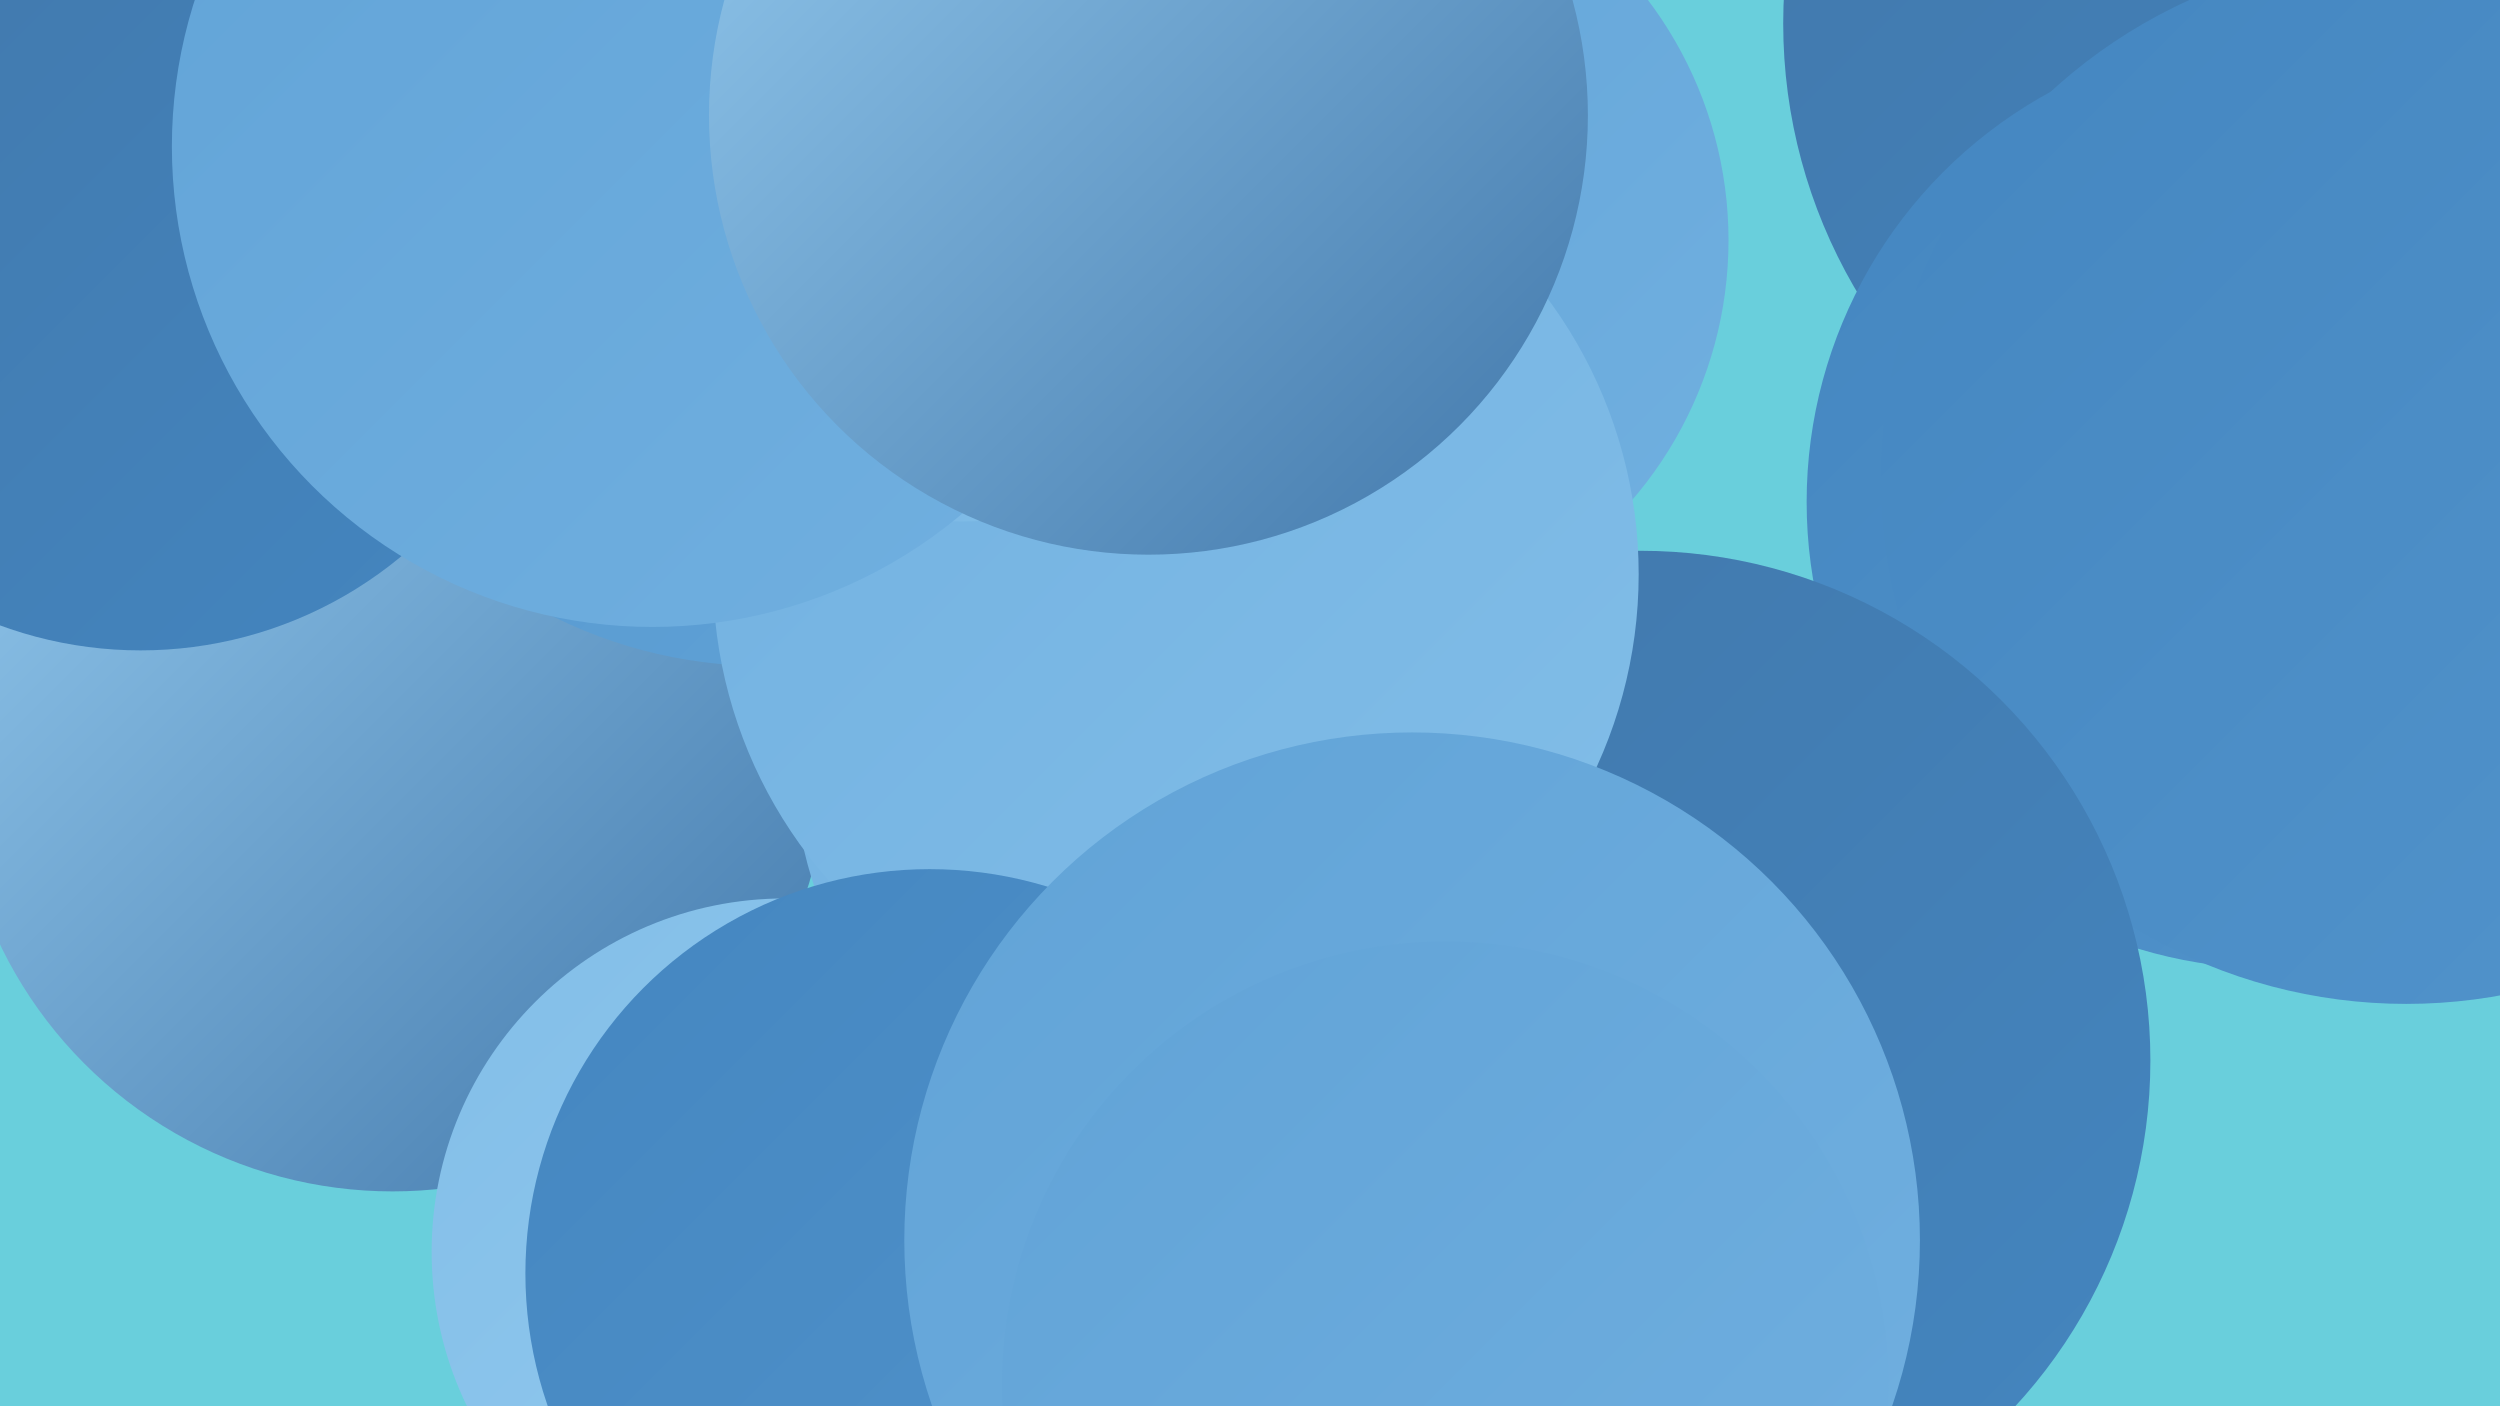 <?xml version="1.0" encoding="UTF-8"?><svg width="1280" height="720" xmlns="http://www.w3.org/2000/svg"><defs><linearGradient id="grad0" x1="0%" y1="0%" x2="100%" y2="100%"><stop offset="0%" style="stop-color:#4177aa;stop-opacity:1" /><stop offset="100%" style="stop-color:#4486c0;stop-opacity:1" /></linearGradient><linearGradient id="grad1" x1="0%" y1="0%" x2="100%" y2="100%"><stop offset="0%" style="stop-color:#4486c0;stop-opacity:1" /><stop offset="100%" style="stop-color:#5294cc;stop-opacity:1" /></linearGradient><linearGradient id="grad2" x1="0%" y1="0%" x2="100%" y2="100%"><stop offset="0%" style="stop-color:#5294cc;stop-opacity:1" /><stop offset="100%" style="stop-color:#61a3d7;stop-opacity:1" /></linearGradient><linearGradient id="grad3" x1="0%" y1="0%" x2="100%" y2="100%"><stop offset="0%" style="stop-color:#61a3d7;stop-opacity:1" /><stop offset="100%" style="stop-color:#71b0e0;stop-opacity:1" /></linearGradient><linearGradient id="grad4" x1="0%" y1="0%" x2="100%" y2="100%"><stop offset="0%" style="stop-color:#71b0e0;stop-opacity:1" /><stop offset="100%" style="stop-color:#82bee8;stop-opacity:1" /></linearGradient><linearGradient id="grad5" x1="0%" y1="0%" x2="100%" y2="100%"><stop offset="0%" style="stop-color:#82bee8;stop-opacity:1" /><stop offset="100%" style="stop-color:#95cbef;stop-opacity:1" /></linearGradient><linearGradient id="grad6" x1="0%" y1="0%" x2="100%" y2="100%"><stop offset="0%" style="stop-color:#95cbef;stop-opacity:1" /><stop offset="100%" style="stop-color:#4177aa;stop-opacity:1" /></linearGradient></defs><rect width="1280" height="720" fill="#69cfdc" /><circle cx="201" cy="387" r="223" fill="url(#grad6)" /><circle cx="1182" cy="12" r="269" fill="url(#grad0)" /><circle cx="794" cy="489" r="181" fill="url(#grad2)" /><circle cx="1164" cy="257" r="239" fill="url(#grad1)" /><circle cx="681" cy="123" r="204" fill="url(#grad3)" /><circle cx="623" cy="386" r="217" fill="url(#grad4)" /><circle cx="391" cy="99" r="242" fill="url(#grad2)" /><circle cx="793" cy="537" r="182" fill="url(#grad1)" /><circle cx="402" cy="641" r="181" fill="url(#grad5)" /><circle cx="709" cy="567" r="226" fill="url(#grad0)" /><circle cx="1232" cy="245" r="269" fill="url(#grad1)" /><circle cx="72" cy="124" r="209" fill="url(#grad0)" /><circle cx="840" cy="543" r="261" fill="url(#grad0)" /><circle cx="602" cy="294" r="237" fill="url(#grad4)" /><circle cx="476" cy="652" r="207" fill="url(#grad1)" /><circle cx="723" cy="635" r="260" fill="url(#grad3)" /><circle cx="492" cy="41" r="226" fill="url(#grad4)" /><circle cx="334" cy="75" r="246" fill="url(#grad3)" /><circle cx="740" cy="709" r="227" fill="url(#grad3)" /><circle cx="588" cy="59" r="225" fill="url(#grad6)" /></svg>